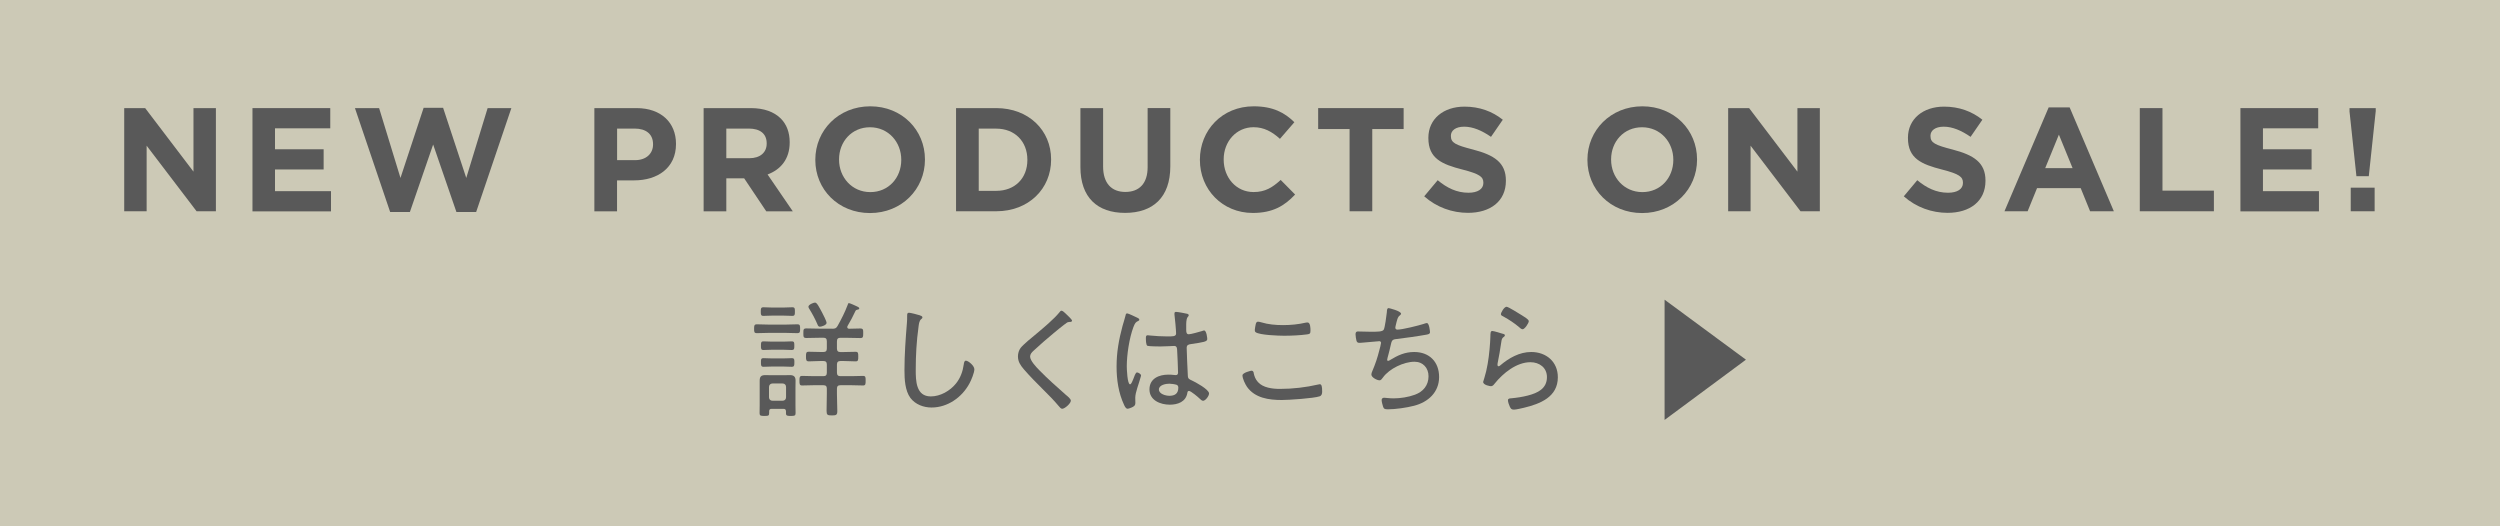 <?xml version="1.0" encoding="UTF-8"?>
<svg id="_レイヤー_2" data-name="レイヤー 2" xmlns="http://www.w3.org/2000/svg" viewBox="0 0 475 100">
  <rect x="0" y="0" width="475" height="100" fill="#333333" stroke="none"/>
  <defs>
    <style>
      .cls-1 {
        fill: #595959;
      }

      .cls-2 {
        fill: #fffae1;
        opacity: .75;
      }
    </style>
  </defs>
  <g id="_レイヤー_1-2" data-name="レイヤー 1">
    <g>
      <rect class="cls-2" width="475" height="100"/>
      <g>
        <g>
          <path class="cls-1" d="M23.6,20.54h3.98l9.18,12.07v-12.07h4.26v19.6h-3.67l-9.49-12.46v12.46h-4.26v-19.6Z"/>
          <path class="cls-1" d="M47.97,20.54h14.78v3.84h-10.5v3.98h9.24v3.84h-9.24v4.12h10.64v3.84h-14.92v-19.6Z"/>
          <path class="cls-1" d="M67.41,20.54h4.62l4.06,13.27,4.4-13.33h3.7l4.4,13.33,4.06-13.27h4.51l-6.69,19.74h-3.75l-4.42-12.82-4.42,12.82h-3.75l-6.69-19.74Z"/>
          <path class="cls-1" d="M112.93,20.54h8.01c4.68,0,7.5,2.77,7.5,6.78v.06c0,4.54-3.53,6.89-7.92,6.89h-3.28v5.88h-4.31v-19.6ZM120.66,30.43c2.16,0,3.42-1.29,3.42-2.97v-.06c0-1.93-1.34-2.97-3.5-2.97h-3.33v5.99h3.42Z"/>
          <path class="cls-1" d="M133.69,20.54h8.96c2.49,0,4.42.7,5.71,1.99,1.09,1.09,1.68,2.63,1.68,4.48v.06c0,3.16-1.71,5.15-4.2,6.08l4.79,7h-5.04l-4.2-6.27h-3.39v6.27h-4.31v-19.6ZM142.37,30.06c2.1,0,3.3-1.12,3.3-2.77v-.06c0-1.85-1.29-2.8-3.39-2.8h-4.28v5.63h4.37Z"/>
          <path class="cls-1" d="M154.91,30.4v-.06c0-5.57,4.4-10.14,10.44-10.14s10.39,4.51,10.39,10.08v.06c0,5.57-4.4,10.14-10.44,10.14s-10.39-4.51-10.39-10.08ZM171.24,30.4v-.06c0-3.36-2.46-6.16-5.94-6.16s-5.88,2.74-5.88,6.1v.06c0,3.36,2.46,6.16,5.94,6.16s5.88-2.74,5.88-6.1Z"/>
          <path class="cls-1" d="M181.65,20.54h7.64c6.16,0,10.42,4.23,10.42,9.74v.06c0,5.52-4.26,9.8-10.42,9.8h-7.64v-19.6ZM185.96,24.44v11.82h3.33c3.53,0,5.91-2.38,5.91-5.85v-.06c0-3.47-2.38-5.91-5.91-5.91h-3.33Z"/>
          <path class="cls-1" d="M205.28,31.74v-11.2h4.31v11.09c0,3.19,1.6,4.84,4.23,4.84s4.23-1.6,4.23-4.7v-11.23h4.31v11.06c0,5.94-3.33,8.85-8.6,8.85s-8.48-2.94-8.48-8.71Z"/>
          <path class="cls-1" d="M227.98,30.4v-.06c0-5.57,4.2-10.14,10.22-10.14,3.7,0,5.91,1.23,7.73,3.02l-2.74,3.16c-1.51-1.37-3.05-2.21-5.01-2.21-3.3,0-5.68,2.74-5.68,6.1v.06c0,3.36,2.32,6.16,5.68,6.16,2.24,0,3.61-.9,5.15-2.3l2.74,2.77c-2.02,2.16-4.26,3.5-8.04,3.5-5.77,0-10.05-4.45-10.05-10.08Z"/>
          <path class="cls-1" d="M256.41,24.52h-5.96v-3.98h16.24v3.98h-5.96v15.62h-4.31v-15.62Z"/>
          <path class="cls-1" d="M270.61,37.29l2.55-3.05c1.76,1.46,3.61,2.38,5.85,2.38,1.76,0,2.83-.7,2.83-1.85v-.06c0-1.09-.67-1.65-3.95-2.49-3.95-1.01-6.5-2.1-6.5-5.99v-.06c0-3.56,2.86-5.91,6.86-5.91,2.86,0,5.29.9,7.28,2.49l-2.24,3.25c-1.74-1.2-3.44-1.93-5.1-1.93s-2.52.76-2.52,1.71v.06c0,1.29.84,1.71,4.23,2.58,3.98,1.04,6.22,2.46,6.22,5.88v.06c0,3.89-2.97,6.08-7.2,6.08-2.97,0-5.96-1.04-8.32-3.14Z"/>
          <path class="cls-1" d="M301.61,30.4v-.06c0-5.57,4.4-10.14,10.44-10.14s10.39,4.51,10.39,10.08v.06c0,5.57-4.4,10.14-10.44,10.14s-10.39-4.51-10.39-10.08ZM317.93,30.4v-.06c0-3.36-2.46-6.16-5.94-6.16s-5.88,2.74-5.88,6.1v.06c0,3.36,2.46,6.16,5.94,6.16s5.88-2.74,5.88-6.1Z"/>
          <path class="cls-1" d="M328.35,20.54h3.98l9.18,12.07v-12.07h4.26v19.6h-3.67l-9.49-12.46v12.46h-4.26v-19.6Z"/>
          <path class="cls-1" d="M361.73,37.29l2.55-3.05c1.76,1.46,3.61,2.38,5.85,2.38,1.76,0,2.83-.7,2.83-1.85v-.06c0-1.09-.67-1.65-3.95-2.49-3.95-1.01-6.5-2.1-6.5-5.99v-.06c0-3.56,2.86-5.91,6.86-5.91,2.86,0,5.29.9,7.28,2.49l-2.24,3.25c-1.74-1.2-3.44-1.93-5.1-1.93s-2.52.76-2.52,1.71v.06c0,1.29.84,1.71,4.23,2.58,3.98,1.04,6.22,2.46,6.22,5.88v.06c0,3.89-2.97,6.08-7.2,6.08-2.97,0-5.96-1.04-8.32-3.14Z"/>
          <path class="cls-1" d="M389.25,20.4h3.98l8.4,19.74h-4.51l-1.79-4.4h-8.29l-1.79,4.4h-4.4l8.4-19.74ZM393.79,31.94l-2.6-6.36-2.6,6.36h5.21Z"/>
          <path class="cls-1" d="M406.56,20.54h4.31v15.68h9.77v3.92h-14.08v-19.6Z"/>
          <path class="cls-1" d="M425.68,20.54h14.78v3.84h-10.5v3.98h9.24v3.84h-9.24v4.12h10.64v3.84h-14.92v-19.6Z"/>
          <path class="cls-1" d="M446.41,21.1v-.56h4.98v.56l-1.32,12.38h-2.35l-1.32-12.38ZM446.64,35.66h4.54v4.48h-4.54v-4.48Z"/>
        </g>
        <g>
          <path class="cls-1" d="M145.92,63.25c-.7,0-1.39.05-2.09.05-.55,0-.55-.24-.55-.84s.02-.84.55-.84c.7,0,1.39.05,2.09.05h3.48c.7,0,1.39-.05,2.09-.05.53,0,.53.26.53.84s0,.84-.55.84c-.7,0-1.39-.05-2.06-.05h-3.48ZM149.33,78.14c0-.34-.17-.46-.48-.46h-2.23c-.31,0-.48.12-.48.46v.31c0,.53-.14.58-.91.58-.72,0-.91-.05-.91-.53,0-.53.02-1.06.02-1.56v-4.61c0-.77.29-1.06,1.06-1.06.36,0,.72.02,1.08.02h2.52c.36,0,.72-.02,1.08-.02.74,0,1.08.29,1.08,1.06,0,.43-.02.86-.02,1.3v3.31c0,.5.02,1.03.02,1.56,0,.48-.19.53-.91.53-.62,0-.91-.02-.91-.48v-.41ZM146.59,59.97c-.6,0-1.2.05-1.54.05-.5,0-.5-.29-.5-.82s0-.82.5-.82c.29,0,.96.05,1.54.05h2.4c.58,0,1.27-.05,1.56-.05.5,0,.48.31.48.82s.02.82-.5.82c-.41,0-.91-.05-1.54-.05h-2.4ZM146.78,69.64c-.62,0-1.22.05-1.7.05s-.5-.26-.5-.82-.02-.82.5-.82c.38,0,1.03.05,1.7.05h1.97c.65,0,1.3-.05,1.68-.05.53,0,.5.29.5.82s0,.82-.5.82-1.06-.05-1.68-.05h-1.97ZM146.66,66.45c-.6,0-1.15.05-1.58.05-.5,0-.5-.26-.5-.82s0-.82.5-.82c.43,0,.98.05,1.58.05h2.18c.58,0,1.15-.05,1.58-.05.53,0,.5.29.5.82s.02.82-.5.82c-.46,0-1.01-.05-1.58-.05h-2.18ZM148.68,76.14c.41,0,.67-.26.67-.67v-1.94c0-.41-.26-.67-.67-.67h-1.9c-.41,0-.67.29-.67.67v1.94c0,.41.26.67.67.67h1.9ZM158.16,62.46c.5,0,.74-.1.98-.53.72-1.3,1.39-2.59,1.9-3.96.12-.31.12-.38.26-.38.17,0,1.34.53,1.58.65.29.14.38.22.38.36,0,.17-.14.19-.29.22-.19.05-.34.07-.43.26-.46.98-.94,1.92-1.49,2.83-.05.07-.07.14-.07.24,0,.22.17.31.36.31.7,0,1.39-.05,2.09-.05.6,0,.58.26.58.91s0,.91-.55.91c-.91,0-1.82-.05-2.74-.05h-1.03c-.46,0-.67.19-.67.67v1.37c0,.48.22.67.67.67h.53c.79,0,1.56-.05,2.35-.05.5,0,.5.29.5.91s0,.91-.5.91c-.79,0-1.56-.07-2.35-.07h-.53c-.46,0-.67.22-.67.67v1.54c0,.48.22.67.67.67h2.09c.79,0,1.63-.05,2.21-.05.5,0,.48.31.48.91s0,.91-.48.91c-.74,0-1.49-.05-2.21-.05h-2.09c-.46,0-.67.19-.67.65v1.01c0,1.08.07,2.16.07,3.24,0,.74-.19.84-1.03.84s-1.01-.1-1.01-.86c0-1.08.05-2.14.05-3.22v-1.01c0-.46-.19-.65-.67-.65h-1.82c-.74,0-1.49.05-2.23.05-.48,0-.48-.34-.48-.91s0-.91.5-.91c.55,0,1.42.05,2.21.05h1.82c.48,0,.67-.19.67-.67v-1.54c0-.46-.19-.67-.67-.67h-.46c-.77,0-1.54.07-2.3.07-.53,0-.53-.34-.53-.94s0-.89.53-.89c.77,0,1.54.05,2.3.05h.46c.48,0,.67-.19.67-.67v-1.37c0-.48-.19-.67-.67-.67h-.5c-.91,0-1.8.05-2.71.05-.58,0-.58-.24-.58-.91s0-.91.58-.91c.91,0,1.8.05,2.71.05h2.23ZM155.81,62.08c-.31,0-.41-.22-.5-.46-.43-1.01-.96-1.99-1.54-2.93-.07-.1-.17-.26-.17-.41,0-.41.98-.79,1.25-.79.38,0,.74.77,1.34,1.87.19.38.86,1.63.86,1.99,0,.41-.94.72-1.25.72Z"/>
          <path class="cls-1" d="M174.8,59.94c.19.05.46.14.46.36,0,.17-.14.26-.26.36-.36.31-.43,1.01-.48,1.44-.38,2.71-.53,5.45-.53,8.18,0,2.06.05,5.04,2.86,5.04,1.82,0,3.67-1.06,4.8-2.47.84-1.06,1.27-2.26,1.46-3.58.05-.34.1-.74.41-.74.46,0,1.61.96,1.61,1.63s-.62,2.14-.94,2.71c-1.42,2.64-4.15,4.56-7.2,4.56-1.51,0-3.07-.58-4.01-1.82-1.03-1.39-1.13-3.58-1.13-5.26,0-2.98.22-5.95.46-8.93.05-.48.05-.94.05-1.42,0-.34.02-.58.34-.58s1.75.38,2.11.5Z"/>
          <path class="cls-1" d="M203.68,60.93c0,.26-.36.24-.53.24-.46.02-.58.31-.91.48-.72.55-1.39,1.1-2.06,1.66-1.32,1.08-2.59,2.21-3.84,3.36-.31.29-.62.62-.62,1.08,0,.79,1.22,2.06,1.78,2.62,1.58,1.63,3.31,3.14,5.02,4.66.29.24.94.74.94,1.1,0,.5-1.13,1.54-1.66,1.54-.24,0-.5-.36-.67-.55-.91-1.08-1.9-2.09-2.9-3.07-1.27-1.27-2.54-2.54-3.72-3.91-.62-.74-1.1-1.42-1.1-2.42,0-.58.17-1.15.5-1.61.58-.72,2.23-2.06,3-2.69,1.37-1.15,3.34-2.78,4.44-4.15.07-.1.19-.24.34-.24.22,0,.62.38.91.67.24.24,1.1,1.01,1.1,1.25Z"/>
          <path class="cls-1" d="M216.06,60.35c.14.07.41.19.41.38,0,.14-.07.19-.19.24-.5.24-.62.38-.94,1.2-.77,2.06-1.25,5.23-1.25,7.42,0,.48.1,3.43.62,3.43.19,0,.36-.36.65-1.08.12-.29.38-1.18.67-1.18.24,0,.77.31.77.58,0,.12-.1.36-.12.46-.26,1.03-.98,2.76-.98,3.77,0,.34.02.67.02.98,0,.53-.31.7-.74.89-.19.07-.53.22-.74.22-.34,0-.55-.48-.67-.74-1.06-2.28-1.42-4.78-1.42-7.27,0-2.71.43-5.11,1.13-7.71.19-.67.41-1.34.58-2.02.02-.17.1-.38.29-.38.22,0,1.61.67,1.92.82ZM225.64,59.65c.12.05.22.1.22.24s-.12.26-.22.38c-.29.41-.26,1.3-.26,1.8v.55c0,.53.05.89.5.89.41,0,2.06-.48,2.54-.62.07-.05.26-.1.36-.1.46,0,.6,1.42.6,1.63,0,.5-.7.6-3.12.96-.43.07-.79.14-.79.72,0,.62.17,4.54.22,5.3.02.6.31.67.77.89.67.31,3.26,1.7,3.26,2.47,0,.5-.7,1.39-1.13,1.39-.24,0-.48-.24-.62-.38-.31-.31-1.7-1.49-2.06-1.49-.24,0-.29.19-.31.38-.29,1.68-1.8,2.23-3.34,2.23-1.78,0-3.86-.82-3.86-2.9s1.82-2.81,3.58-2.81c.38,0,.77.02,1.15.07.07.02.17.02.24.02.34,0,.46-.17.46-.48,0-.82-.12-3.31-.17-4.2-.02-.26.02-.86-.55-.86-.12,0-1.75.1-2.66.1-.48,0-2.06-.02-2.42-.12-.31-.1-.31-1.15-.31-1.46s.02-.55.34-.55c.12,0,.36.02.48.05,1.03.1,2.14.17,3.17.17s1.75.05,1.75-.55-.22-2.95-.31-3.6v-.22c0-.19.1-.29.29-.29.36,0,1.85.29,2.23.38ZM223.58,73.12c-.34-.12-1.03-.22-1.42-.22-.65,0-1.97.24-1.97,1.1s1.3,1.2,1.99,1.2c1.06,0,1.7-.43,1.7-1.56,0-.24-.1-.43-.31-.53Z"/>
          <path class="cls-1" d="M238.19,70.84c.14.67.34,1.22.82,1.75.98,1.1,2.79,1.3,4.18,1.3,2.45,0,4.92-.29,7.3-.84.07-.02.19-.05.26-.05.36,0,.46.43.46,1.39,0,.38-.07.77-.48.91-1.08.38-5.86.7-7.2.7-2.42,0-5.09-.36-6.6-2.5-.34-.5-.86-1.56-.86-2.18,0-.53,1.66-.89,1.68-.89.29,0,.38.14.46.41ZM239.63,61.24c1.34.41,2.76.53,4.15.53,1.46,0,2.93-.14,4.37-.48.07,0,.19-.02.29-.02.55,0,.55,1.15.55,1.54,0,.58-.14.65-.62.72-1.37.19-3.02.26-4.39.26-1.08,0-4.58-.12-5.38-.65-.17-.12-.19-.26-.19-.46,0-.17.14-.94.19-1.13.07-.22.14-.43.43-.43.17,0,.43.07.6.12Z"/>
          <path class="cls-1" d="M266.21,59.58c0,.14-.14.26-.26.36-.34.26-.43.6-.6,1.22-.05.22-.1.43-.17.7-.02.12-.07.29-.07.41,0,.14.1.36.38.36.96,0,4.01-.77,4.99-1.08.19-.07.46-.17.62-.17.46,0,.6,1.56.6,1.73,0,.36-.34.41-.7.48-1.58.29-4.18.65-5.79.84-.74.1-.79.29-1.03,1.39-.1.43-.22.98-.43,1.73-.05.19-.19.65-.19.82,0,.12.07.19.19.19s.24-.07.34-.14c1.49-.91,2.83-1.54,4.61-1.54,2.88,0,4.73,1.87,4.73,4.75s-2.06,4.78-4.78,5.47c-1.37.36-3.53.67-4.94.67-.7,0-.79-.12-.94-.55-.1-.31-.26-.91-.26-1.22,0-.29.22-.43.48-.43.29,0,.96.12,1.78.12,1.32,0,2.83-.24,4.08-.7,1.56-.58,2.57-1.78,2.57-3.5,0-1.56-1.03-2.76-2.67-2.76-2.04,0-4.78,1.32-5.98,2.98-.17.22-.36.55-.67.55-.46,0-1.54-.55-1.54-1.1,0-.19.07-.38.14-.55.65-1.54.98-2.52,1.39-4.13.07-.24.31-1.15.31-1.34,0-.22-.19-.34-.38-.31l-3.34.29c-.14.02-.26.02-.41.02-.34,0-.46-.14-.55-.43-.07-.26-.17-.91-.17-1.18,0-.58.34-.55.5-.55.79,0,1.56.05,2.33.05,1.42,0,2.26,0,2.52-.38.24-.38.53-2.74.6-3.34.02-.36.02-.77.34-.77.1,0,2.35.55,2.35,1.06Z"/>
          <path class="cls-1" d="M285.52,63.4c.17.05.41.12.41.31,0,.12-.07.19-.14.24-.41.31-.46.43-.55,1.08-.19,1.34-.43,2.69-.7,4.03,0,.1-.02.19-.02.29,0,.12.07.24.19.24s.22-.07.31-.14c1.66-1.42,3.67-2.57,5.91-2.57,2.86,0,5.06,1.85,5.06,4.8,0,3.77-3.38,5.06-6.5,5.81-.46.1-1.42.34-1.85.34-.46,0-.58-.17-.77-.55-.14-.29-.36-.89-.36-1.22,0-.36.34-.36.6-.38,1.08-.1,2.16-.26,3.19-.53,1.85-.48,3.62-1.3,3.62-3.5,0-1.8-1.44-2.83-3.14-2.83-2.64,0-5.21,2.09-6.79,4.06-.17.22-.38.5-.7.5-.14,0-1.49-.19-1.49-.82,0-.02.46-1.46.58-2.04.41-1.75.62-3.67.74-5.45.02-.41.02-.74.05-1.03.02-.84.02-1.15.38-1.15.26,0,1.63.41,1.97.53ZM286.27,58.29c.31,0,2.4,1.32,2.83,1.58.34.22,1.37.79,1.37,1.15,0,.38-.77,1.54-1.18,1.54-.24,0-.5-.26-.67-.41-.86-.74-1.94-1.44-2.9-1.97-.26-.14-.55-.24-.55-.48,0-.31.62-1.42,1.1-1.42Z"/>
          <path class="cls-1" d="M316.27,56.94l15.46,11.4-15.46,11.45v-22.85Z"/>
        </g>
      </g>
    </g>
  </g>
</svg>